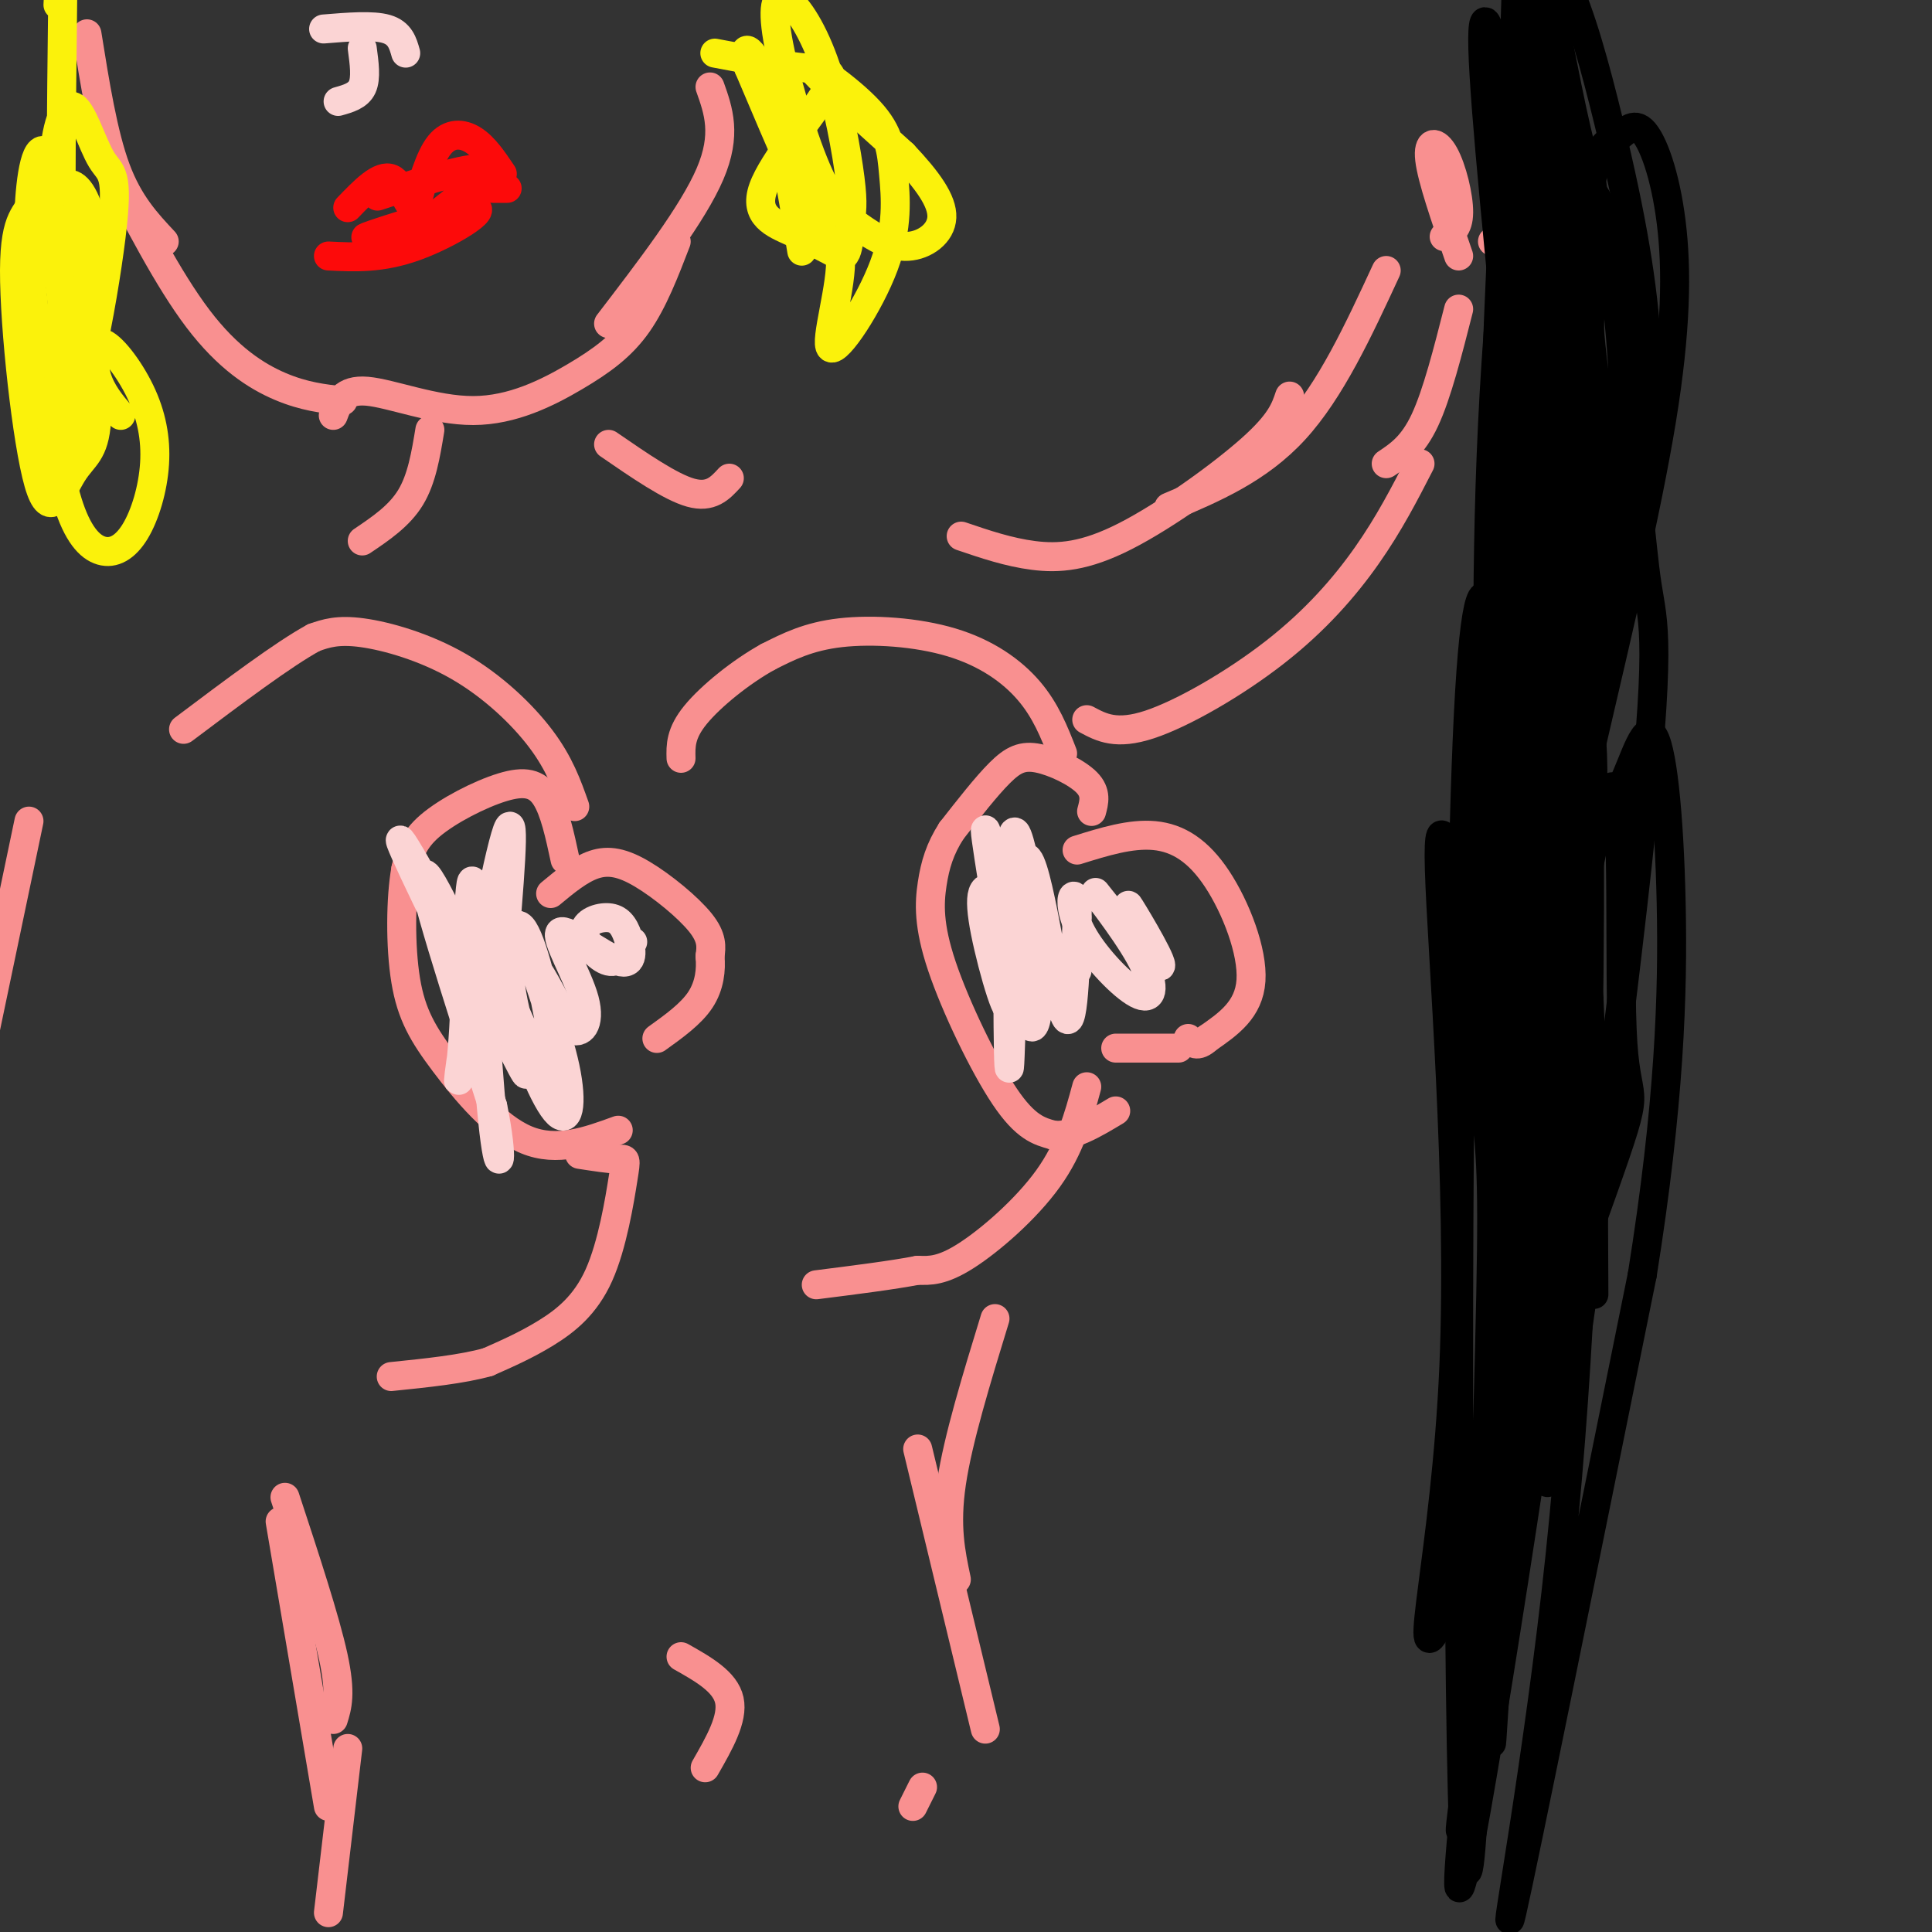 <svg viewBox='0 0 400 400' version='1.1' xmlns='http://www.w3.org/2000/svg' xmlns:xlink='http://www.w3.org/1999/xlink'><rect x="0" y="0" width="400" height="400" fill="#333333" stroke="none"/><g fill='none' stroke='rgb(249,144,144)' stroke-width='6' stroke-linecap='round' stroke-linejoin='round'><path d='M223,176c5.554,-1.732 11.107,-3.464 16,-3c4.893,0.464 9.125,3.125 13,9c3.875,5.875 7.393,14.964 7,21c-0.393,6.036 -4.696,9.018 -9,12'/><path d='M250,215c-2.167,2.000 -3.083,1.000 -4,0'/><path d='M244,217c0.000,0.000 -13.000,0.000 -13,0'/><path d='M226,168c0.530,-1.952 1.060,-3.905 -1,-6c-2.060,-2.095 -6.708,-4.333 -10,-5c-3.292,-0.667 -5.226,0.238 -8,3c-2.774,2.762 -6.387,7.381 -10,12'/><path d='M197,172c-2.399,3.722 -3.396,7.029 -4,11c-0.604,3.971 -0.817,8.608 2,17c2.817,8.392 8.662,20.541 13,27c4.338,6.459 7.169,7.230 10,8'/><path d='M218,235c3.833,0.500 8.417,-2.250 13,-5'/><path d='M220,156c-1.744,-4.452 -3.488,-8.905 -7,-13c-3.512,-4.095 -8.792,-7.833 -16,-10c-7.208,-2.167 -16.345,-2.762 -23,-2c-6.655,0.762 -10.827,2.881 -15,5'/><path d='M159,136c-5.533,3.044 -11.867,8.156 -15,12c-3.133,3.844 -3.067,6.422 -3,9'/><path d='M225,225c-1.711,6.311 -3.422,12.622 -8,19c-4.578,6.378 -12.022,12.822 -17,16c-4.978,3.178 -7.489,3.089 -10,3'/><path d='M190,263c-5.167,1.000 -13.083,2.000 -21,3'/><path d='M114,185c3.018,-2.506 6.036,-5.012 9,-6c2.964,-0.988 5.875,-0.458 10,2c4.125,2.458 9.464,6.845 12,10c2.536,3.155 2.268,5.077 2,7'/><path d='M147,198c0.267,2.733 -0.067,6.067 -2,9c-1.933,2.933 -5.467,5.467 -9,8'/><path d='M117,178c-1.089,-5.083 -2.179,-10.167 -4,-13c-1.821,-2.833 -4.375,-3.417 -9,-2c-4.625,1.417 -11.321,4.833 -15,8c-3.679,3.167 -4.339,6.083 -5,9'/><path d='M84,180c-1.048,5.833 -1.167,15.914 0,23c1.167,7.086 3.622,11.177 8,17c4.378,5.823 10.679,13.378 17,16c6.321,2.622 12.660,0.311 19,-2'/><path d='M119,167c-1.571,-4.435 -3.143,-8.869 -7,-14c-3.857,-5.131 -10.000,-10.958 -17,-15c-7.000,-4.042 -14.857,-6.298 -20,-7c-5.143,-0.702 -7.571,0.149 -10,1'/><path d='M65,132c-6.167,3.333 -16.583,11.167 -27,19'/><path d='M120,239c3.185,0.490 6.370,0.979 8,1c1.630,0.021 1.705,-0.427 1,4c-0.705,4.427 -2.190,13.730 -5,20c-2.810,6.270 -6.946,9.506 -11,12c-4.054,2.494 -8.027,4.247 -12,6'/><path d='M101,282c-5.333,1.500 -12.667,2.250 -20,3'/><path d='M151,99c-1.917,2.083 -3.833,4.167 -8,3c-4.167,-1.167 -10.583,-5.583 -17,-10'/><path d='M75,112c3.833,-2.583 7.667,-5.167 10,-9c2.333,-3.833 3.167,-8.917 4,-14'/><path d='M6,170c0.000,0.000 -9.000,43.000 -9,43'/><path d='M206,273c-3.833,12.500 -7.667,25.000 -9,34c-1.333,9.000 -0.167,14.500 1,20'/><path d='M190,300c0.000,0.000 14.000,58.000 14,58'/><path d='M60,314c0.000,0.000 0.100,0.100 0.1,0.1'/><path d='M59,310c4.167,12.667 8.333,25.333 10,33c1.667,7.667 0.833,10.333 0,13'/><path d='M58,315c0.000,0.000 10.000,59.000 10,59'/><path d='M72,362c0.000,0.000 -4.000,34.000 -4,34'/><path d='M141,343c4.583,2.583 9.167,5.167 10,9c0.833,3.833 -2.083,8.917 -5,14'/><path d='M191,370c0.000,0.000 -2.000,4.000 -2,4'/><path d='M69,86c1.013,-2.718 2.026,-5.435 7,-5c4.974,0.435 13.911,4.024 22,4c8.089,-0.024 15.332,-3.660 21,-7c5.668,-3.340 9.762,-6.383 13,-11c3.238,-4.617 5.619,-10.809 8,-17'/><path d='M126,67c8.750,-11.417 17.500,-22.833 21,-31c3.500,-8.167 1.750,-13.083 0,-18'/><path d='M71,83c-4.022,-0.444 -8.044,-0.889 -13,-3c-4.956,-2.111 -10.844,-5.889 -17,-14c-6.156,-8.111 -12.578,-20.556 -19,-33'/><path d='M34,50c-3.667,-3.917 -7.333,-7.833 -10,-15c-2.667,-7.167 -4.333,-17.583 -6,-28'/><path d='M199,111c4.917,1.673 9.833,3.345 15,4c5.167,0.655 10.583,0.292 19,-4c8.417,-4.292 19.833,-12.512 26,-18c6.167,-5.488 7.083,-8.244 8,-11'/><path d='M242,105c9.250,-3.917 18.500,-7.833 26,-16c7.500,-8.167 13.250,-20.583 19,-33'/><path d='M225,149c3.054,1.637 6.107,3.274 13,1c6.893,-2.274 17.625,-8.458 26,-15c8.375,-6.542 14.393,-13.440 19,-20c4.607,-6.560 7.804,-12.780 11,-19'/><path d='M287,96c2.750,-1.833 5.500,-3.667 8,-9c2.500,-5.333 4.750,-14.167 7,-23'/><path d='M309,50c0.000,0.000 3.000,2.000 3,2'/><path d='M299,49c1.482,-0.845 2.964,-1.690 3,-5c0.036,-3.310 -1.375,-9.083 -3,-12c-1.625,-2.917 -3.464,-2.976 -3,1c0.464,3.976 3.232,11.988 6,20'/></g>
<g fill='none' stroke='rgb(0,0,0)' stroke-width='6' stroke-linecap='round' stroke-linejoin='round'><path d='M314,23c2.654,18.080 5.308,36.160 6,48c0.692,11.840 -0.577,17.441 -2,22c-1.423,4.559 -3.000,8.078 -4,-5c-1.000,-13.078 -1.423,-42.752 -3,-62c-1.577,-19.248 -4.308,-28.071 -4,-16c0.308,12.071 3.654,45.035 7,78'/><path d='M314,88c2.115,1.726 3.902,-32.959 3,-54c-0.902,-21.041 -4.493,-28.439 -6,-24c-1.507,4.439 -0.932,20.714 1,41c1.932,20.286 5.219,44.582 7,45c1.781,0.418 2.056,-23.041 1,-44c-1.056,-20.959 -3.445,-39.417 -5,-40c-1.555,-0.583 -2.278,16.708 -3,34'/><path d='M312,46c-0.264,28.765 0.577,83.679 3,96c2.423,12.321 6.427,-17.951 9,-40c2.573,-22.049 3.714,-35.875 4,-45c0.286,-9.125 -0.282,-13.547 -2,-24c-1.718,-10.453 -4.584,-26.936 -8,-19c-3.416,7.936 -7.381,40.290 -9,74c-1.619,33.710 -0.891,68.774 0,80c0.891,11.226 1.946,-1.387 3,-14'/><path d='M312,154c3.561,-15.891 10.963,-48.618 11,-92c0.037,-43.382 -7.291,-97.417 -9,-66c-1.709,31.417 2.202,148.287 6,168c3.798,19.713 7.484,-57.731 9,-94c1.516,-36.269 0.862,-31.363 -1,-37c-1.862,-5.637 -4.931,-21.819 -8,-38'/><path d='M320,-5c-2.511,-4.946 -4.788,1.689 -4,28c0.788,26.311 4.642,72.298 4,110c-0.642,37.702 -5.781,67.120 -3,62c2.781,-5.120 13.480,-44.778 19,-71c5.520,-26.222 5.861,-39.008 5,-52c-0.861,-12.992 -2.924,-26.190 -8,-47c-5.076,-20.810 -13.165,-49.231 -18,-22c-4.835,27.231 -6.418,110.116 -8,193'/><path d='M307,196c-3.331,38.003 -7.657,36.511 -3,17c4.657,-19.511 18.298,-57.042 25,-78c6.702,-20.958 6.464,-25.342 5,-34c-1.464,-8.658 -4.153,-21.589 -5,-34c-0.847,-12.411 0.147,-24.301 -5,11c-5.147,35.301 -16.434,117.793 -17,139c-0.566,21.207 9.591,-18.872 15,-41c5.409,-22.128 6.072,-26.304 8,-37c1.928,-10.696 5.122,-27.913 6,-43c0.878,-15.087 -0.561,-28.043 -2,-41'/><path d='M334,55c-1.365,-10.664 -3.778,-16.825 -6,-16c-2.222,0.825 -4.255,8.636 -6,38c-1.745,29.364 -3.204,80.279 -2,97c1.204,16.721 5.069,-0.754 10,-22c4.931,-21.246 10.927,-46.263 14,-65c3.073,-18.737 3.221,-31.195 2,-41c-1.221,-9.805 -3.812,-16.958 -6,-19c-2.188,-2.042 -3.974,1.027 -6,2c-2.026,0.973 -4.293,-0.151 -8,31c-3.707,31.151 -8.853,94.575 -14,158'/><path d='M312,218c-3.172,33.172 -4.102,37.101 -1,26c3.102,-11.101 10.235,-37.234 14,-56c3.765,-18.766 4.161,-30.167 5,-43c0.839,-12.833 2.119,-27.098 2,-40c-0.119,-12.902 -1.637,-24.440 -3,-28c-1.363,-3.560 -2.569,0.856 -4,6c-1.431,5.144 -3.085,11.014 -5,50c-1.915,38.986 -4.091,111.089 -7,152c-2.909,40.911 -6.553,50.630 -5,29c1.553,-21.630 8.301,-74.609 12,-116c3.699,-41.391 4.350,-71.196 5,-101'/><path d='M325,97c0.305,-17.563 -1.434,-10.971 0,-12c1.434,-1.029 6.039,-9.680 4,43c-2.039,52.680 -10.723,166.690 -9,178c1.723,11.310 13.854,-80.080 19,-127c5.146,-46.920 3.307,-49.370 2,-58c-1.307,-8.630 -2.083,-23.439 -4,-27c-1.917,-3.561 -4.976,4.125 -9,38c-4.024,33.875 -9.012,93.937 -14,154'/><path d='M314,286c-3.678,47.596 -5.871,89.587 -5,70c0.871,-19.587 4.808,-100.750 4,-161c-0.808,-60.250 -6.360,-99.586 -9,-47c-2.640,52.586 -2.367,197.095 -1,231c1.367,33.905 3.830,-42.795 5,-85c1.170,-42.205 1.049,-49.916 0,-61c-1.049,-11.084 -3.024,-25.542 -5,-40'/><path d='M303,193c-2.281,-14.144 -5.482,-29.506 -5,-13c0.482,16.506 4.648,64.878 3,103c-1.648,38.122 -9.110,65.993 -3,53c6.110,-12.993 25.792,-66.849 34,-90c8.208,-23.151 4.942,-15.597 4,-30c-0.942,-14.403 0.439,-50.762 -2,-53c-2.439,-2.238 -8.697,29.646 -14,67c-5.303,37.354 -9.652,80.177 -14,123'/><path d='M306,353c-3.603,28.483 -5.611,38.191 -1,5c4.611,-33.191 15.840,-109.283 21,-152c5.160,-42.717 4.251,-52.061 2,-64c-2.251,-11.939 -5.844,-26.472 -6,-31c-0.156,-4.528 3.124,0.950 5,16c1.876,15.050 2.348,39.673 2,74c-0.348,34.327 -1.517,78.357 -6,121c-4.483,42.643 -12.281,83.898 -10,74c2.281,-9.898 14.640,-70.949 27,-132'/><path d='M340,264c5.687,-35.524 6.403,-58.335 6,-77c-0.403,-18.665 -1.925,-33.185 -4,-35c-2.075,-1.815 -4.703,9.074 -7,12c-2.297,2.926 -4.262,-2.112 -12,51c-7.738,53.112 -21.250,164.375 -21,175c0.250,10.625 14.263,-79.389 21,-127c6.737,-47.611 6.198,-52.818 5,-66c-1.198,-13.182 -3.057,-34.338 -3,-34c0.057,0.338 2.028,22.169 4,44'/><path d='M329,207c0.833,17.500 0.917,39.250 1,61'/></g>
<g fill='none' stroke='rgb(251,242,11)' stroke-width='6' stroke-linecap='round' stroke-linejoin='round'><path d='M148,11c6.616,1.244 13.231,2.488 18,3c4.769,0.512 7.691,0.292 5,5c-2.691,4.708 -10.994,14.344 -13,20c-2.006,5.656 2.284,7.330 6,9c3.716,1.670 6.858,3.335 10,5'/><path d='M174,53c0.463,5.842 -3.381,17.947 -2,19c1.381,1.053 7.986,-8.944 11,-17c3.014,-8.056 2.437,-14.170 2,-19c-0.437,-4.830 -0.733,-8.377 -5,-13c-4.267,-4.623 -12.505,-10.321 -12,-9c0.505,1.321 9.752,9.660 19,18'/><path d='M187,32c5.043,5.324 8.152,9.633 8,13c-0.152,3.367 -3.563,5.790 -7,6c-3.437,0.210 -6.900,-1.793 -10,-4c-3.100,-2.207 -5.839,-4.618 -9,-12c-3.161,-7.382 -6.745,-19.736 -8,-27c-1.255,-7.264 -0.181,-9.439 2,-8c2.181,1.439 5.468,6.490 8,14c2.532,7.510 4.307,17.477 5,23c0.693,5.523 0.302,6.602 0,10c-0.302,3.398 -0.515,9.114 -4,4c-3.485,-5.114 -10.243,-21.057 -17,-37'/><path d='M155,14c-2.067,-6.378 1.267,-3.822 4,4c2.733,7.822 4.867,20.911 7,34'/><path d='M12,1c0.588,-11.394 1.177,-22.787 1,-3c-0.177,19.787 -1.118,70.755 1,82c2.118,11.245 7.297,-17.233 9,-31c1.703,-13.767 -0.069,-12.824 -2,-16c-1.931,-3.176 -4.020,-10.470 -6,-11c-1.980,-0.530 -3.851,5.706 -4,14c-0.149,8.294 1.426,18.647 3,29'/><path d='M14,65c0.914,9.637 1.700,19.229 3,17c1.300,-2.229 3.114,-16.281 3,-26c-0.114,-9.719 -2.157,-15.107 -4,-17c-1.843,-1.893 -3.486,-0.292 -5,1c-1.514,1.292 -2.900,2.275 -4,8c-1.100,5.725 -1.914,16.192 -1,24c0.914,7.808 3.557,12.957 5,16c1.443,3.043 1.685,3.981 3,0c1.315,-3.981 3.703,-12.882 3,-25c-0.703,-12.118 -4.497,-27.455 -7,-31c-2.503,-3.545 -3.715,4.701 -4,12c-0.285,7.299 0.358,13.649 1,20'/><path d='M7,64c2.243,11.943 7.350,31.801 8,26c0.650,-5.801 -3.157,-37.259 -5,-49c-1.843,-11.741 -1.721,-3.763 -3,0c-1.279,3.763 -3.960,3.313 -4,15c-0.040,11.687 2.560,35.511 5,44c2.440,8.489 4.720,1.642 7,-2c2.280,-3.642 4.560,-4.079 5,-11c0.440,-6.921 -0.958,-20.325 -3,-24c-2.042,-3.675 -4.726,2.379 -6,7c-1.274,4.621 -1.137,7.811 -1,11'/><path d='M10,81c0.422,6.286 1.976,16.502 4,23c2.024,6.498 4.518,9.279 7,10c2.482,0.721 4.952,-0.616 7,-4c2.048,-3.384 3.673,-8.813 4,-14c0.327,-5.187 -0.644,-10.133 -3,-15c-2.356,-4.867 -6.096,-9.657 -8,-10c-1.904,-0.343 -1.973,3.759 -1,7c0.973,3.241 2.986,5.620 5,8'/></g>
<g fill='none' stroke='rgb(253,10,10)' stroke-width='6' stroke-linecap='round' stroke-linejoin='round'><path d='M104,36c-1.867,-2.778 -3.733,-5.556 -6,-7c-2.267,-1.444 -4.933,-1.556 -7,1c-2.067,2.556 -3.533,7.778 -5,13'/><path d='M86,43c-1.489,0.422 -2.711,-5.022 -5,-6c-2.289,-0.978 -5.644,2.511 -9,6'/><path d='M68,53c5.470,0.274 10.940,0.548 18,-2c7.060,-2.548 15.708,-7.917 12,-8c-3.708,-0.083 -19.774,5.119 -22,6c-2.226,0.881 9.387,-2.560 21,-6'/><path d='M91,44c5.556,-4.378 11.111,-8.756 8,-9c-3.111,-0.244 -14.889,3.644 -19,5c-4.111,1.356 -0.556,0.178 3,-1'/><path d='M102,39c0.000,0.000 3.000,0.000 3,0'/></g>
<g fill='none' stroke='rgb(251,212,212)' stroke-width='6' stroke-linecap='round' stroke-linejoin='round'><path d='M67,6c5.083,-0.417 10.167,-0.833 13,0c2.833,0.833 3.417,2.917 4,5'/><path d='M75,10c0.417,3.083 0.833,6.167 0,8c-0.833,1.833 -2.917,2.417 -5,3'/><path d='M102,214c-10.220,-20.770 -20.440,-41.541 -19,-40c1.440,1.541 14.541,25.392 21,38c6.459,12.608 6.278,13.971 1,3c-5.278,-10.971 -15.651,-34.278 -17,-34c-1.349,0.278 6.325,24.139 14,48'/><path d='M102,229c2.387,11.497 1.353,16.239 0,3c-1.353,-13.239 -3.026,-44.459 -4,-49c-0.974,-4.541 -1.251,17.597 -2,30c-0.749,12.403 -1.971,15.070 0,3c1.971,-12.070 7.135,-38.877 9,-44c1.865,-5.123 0.433,11.439 -1,28'/><path d='M104,200c1.456,8.626 5.597,16.190 8,19c2.403,2.810 3.068,0.866 2,-6c-1.068,-6.866 -3.869,-18.654 -6,-21c-2.131,-2.346 -3.593,4.750 -2,14c1.593,9.250 6.241,20.655 9,24c2.759,3.345 3.627,-1.369 2,-9c-1.627,-7.631 -5.751,-18.180 -6,-20c-0.249,-1.820 3.375,5.090 7,12'/><path d='M118,213c2.249,1.461 4.373,-0.885 3,-6c-1.373,-5.115 -6.243,-12.998 -5,-14c1.243,-1.002 8.600,4.877 12,6c3.400,1.123 2.842,-2.511 2,-5c-0.842,-2.489 -1.968,-3.832 -4,-4c-2.032,-0.168 -4.970,0.839 -5,3c-0.030,2.161 2.849,5.474 5,6c2.151,0.526 3.576,-1.737 5,-4'/><path d='M222,197c1.017,3.004 2.033,6.008 -1,3c-3.033,-3.008 -10.117,-12.027 -14,-15c-3.883,-2.973 -4.567,0.100 -3,8c1.567,7.900 5.383,20.627 5,14c-0.383,-6.627 -4.967,-32.608 -5,-35c-0.033,-2.392 4.483,18.804 9,40'/><path d='M213,212c1.980,3.450 2.429,-7.927 2,-16c-0.429,-8.073 -1.738,-12.844 -3,-18c-1.262,-5.156 -2.479,-10.696 -3,2c-0.521,12.696 -0.346,43.630 0,41c0.346,-2.630 0.862,-38.823 3,-43c2.138,-4.177 5.896,23.664 8,31c2.104,7.336 2.552,-5.832 3,-19'/><path d='M223,190c0.219,-4.199 -0.733,-5.196 -1,-4c-0.267,1.196 0.149,4.584 3,9c2.851,4.416 8.135,9.860 11,11c2.865,1.140 3.312,-2.023 0,-8c-3.312,-5.977 -10.383,-14.767 -9,-13c1.383,1.767 11.218,14.091 13,15c1.782,0.909 -4.491,-9.597 -6,-12c-1.509,-2.403 1.745,3.299 5,9'/></g>
</svg>